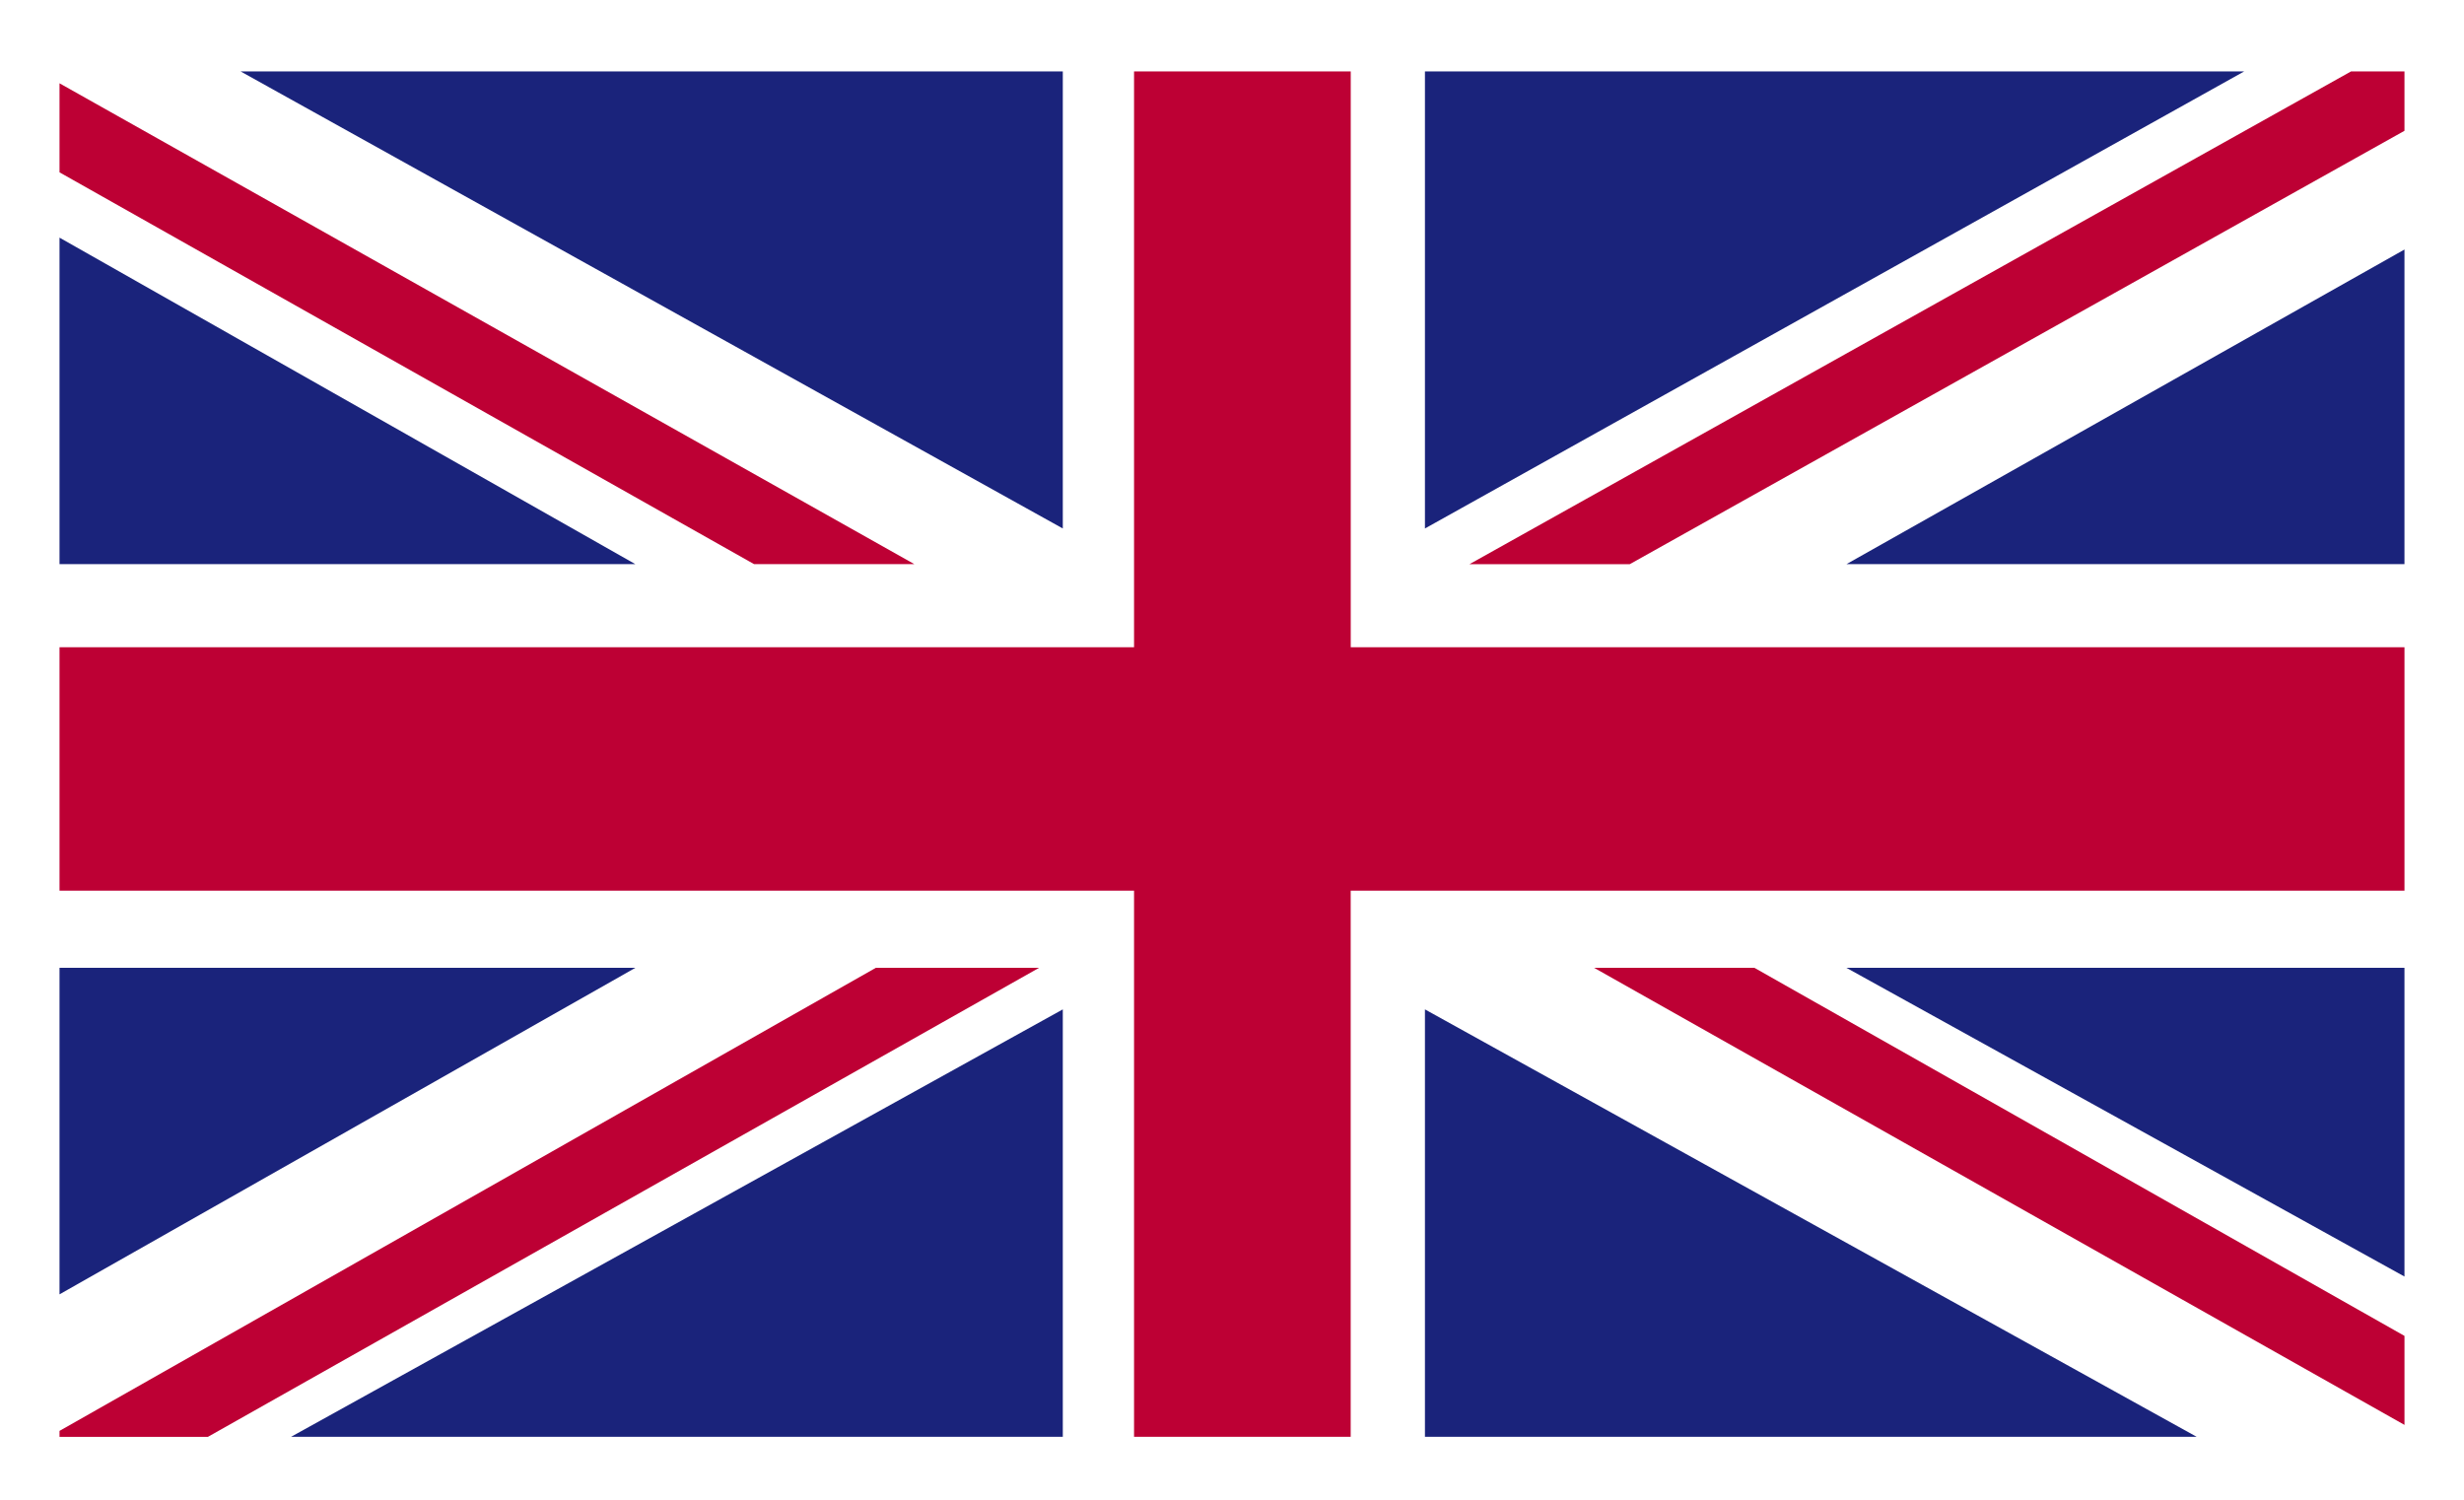 <?xml version="1.0" encoding="UTF-8"?> <svg xmlns="http://www.w3.org/2000/svg" xmlns:xlink="http://www.w3.org/1999/xlink" width="207" height="126" viewBox="0 0 207 126"><defs><filter id="a" x="-5.5" y="-4.5" width="218" height="136"><feOffset></feOffset><feGaussianBlur stdDeviation="3.5" result="b"></feGaussianBlur><feFlood flood-color="#006bd6" flood-opacity="0.188"></feFlood><feComposite operator="in" in2="b"></feComposite><feComposite in="SourceGraphic"></feComposite></filter><clipPath id="c"><rect width="197" height="114.713" fill="none"></rect></clipPath><clipPath id="e"><rect width="207" height="126"></rect></clipPath></defs><g id="d" clip-path="url(#e)"><rect width="207" height="126" fill="#fff"></rect><g transform="translate(-1434 -1591.714)"><g transform="translate(1439 1598)"><g transform="matrix(1, 0, 0, 1, -5, -6.29)" filter="url(#a)"><rect width="197" height="115" transform="translate(5 6)" fill="#fff"></rect></g><g transform="translate(0 -0.286)"><g clip-path="url(#c)"><rect width="197" height="114.713" fill="#fff"></rect><path d="M18.216,41.4,83.3,4.988V0H78.812L4.75,41.4Z" transform="translate(113.699)" fill="#bd0034"></path><path d="M5.17,3.02l68.077,38.4V33.943L18.636,3.02Z" transform="translate(123.753 72.292)" fill="#bd0034"></path><path d="M0,7.521,58.352,40.439H71.818L0,.04Z" transform="translate(0 0.958)" fill="#bd0034"></path><path d="M68.576,3.02,0,41.923v.5H12.468L82.291,3.02Z" transform="translate(0 72.292)" fill="#bd0034"></path><path d="M73.425,0H4.6V38.4Z" transform="translate(110.109)" fill="#1a237b"></path><path d="M69.685,0H.61L69.685,38.4Z" transform="translate(14.601)" fill="#1a237b"></path><path d="M52.9,27.034V.6L6.02,27.034Z" transform="translate(144.099 14.363)" fill="#1a237b"></path><path d="M52.9,28.955V3.02H6.02Z" transform="translate(144.099 72.292)" fill="#1a237b"></path><path d="M.78,39.07H65.615V3.16Z" transform="translate(18.671 75.643)" fill="#1a237b"></path><path d="M4.6,39.07H69.435L4.6,3.16Z" transform="translate(110.109 75.643)" fill="#1a237b"></path><path d="M0,3.02V30.451L48.377,3.02Z" transform="translate(0 72.292)" fill="#1a237b"></path><path d="M0,27.991H48.377L0,.56Z" transform="translate(0 13.405)" fill="#1a237b"></path><path d="M90.271,0V48.379H0V68.828H90.271v45.885h18.2V68.828H197V48.379H108.475V0Z" fill="#bd0034"></path></g></g></g></g></g></svg> 